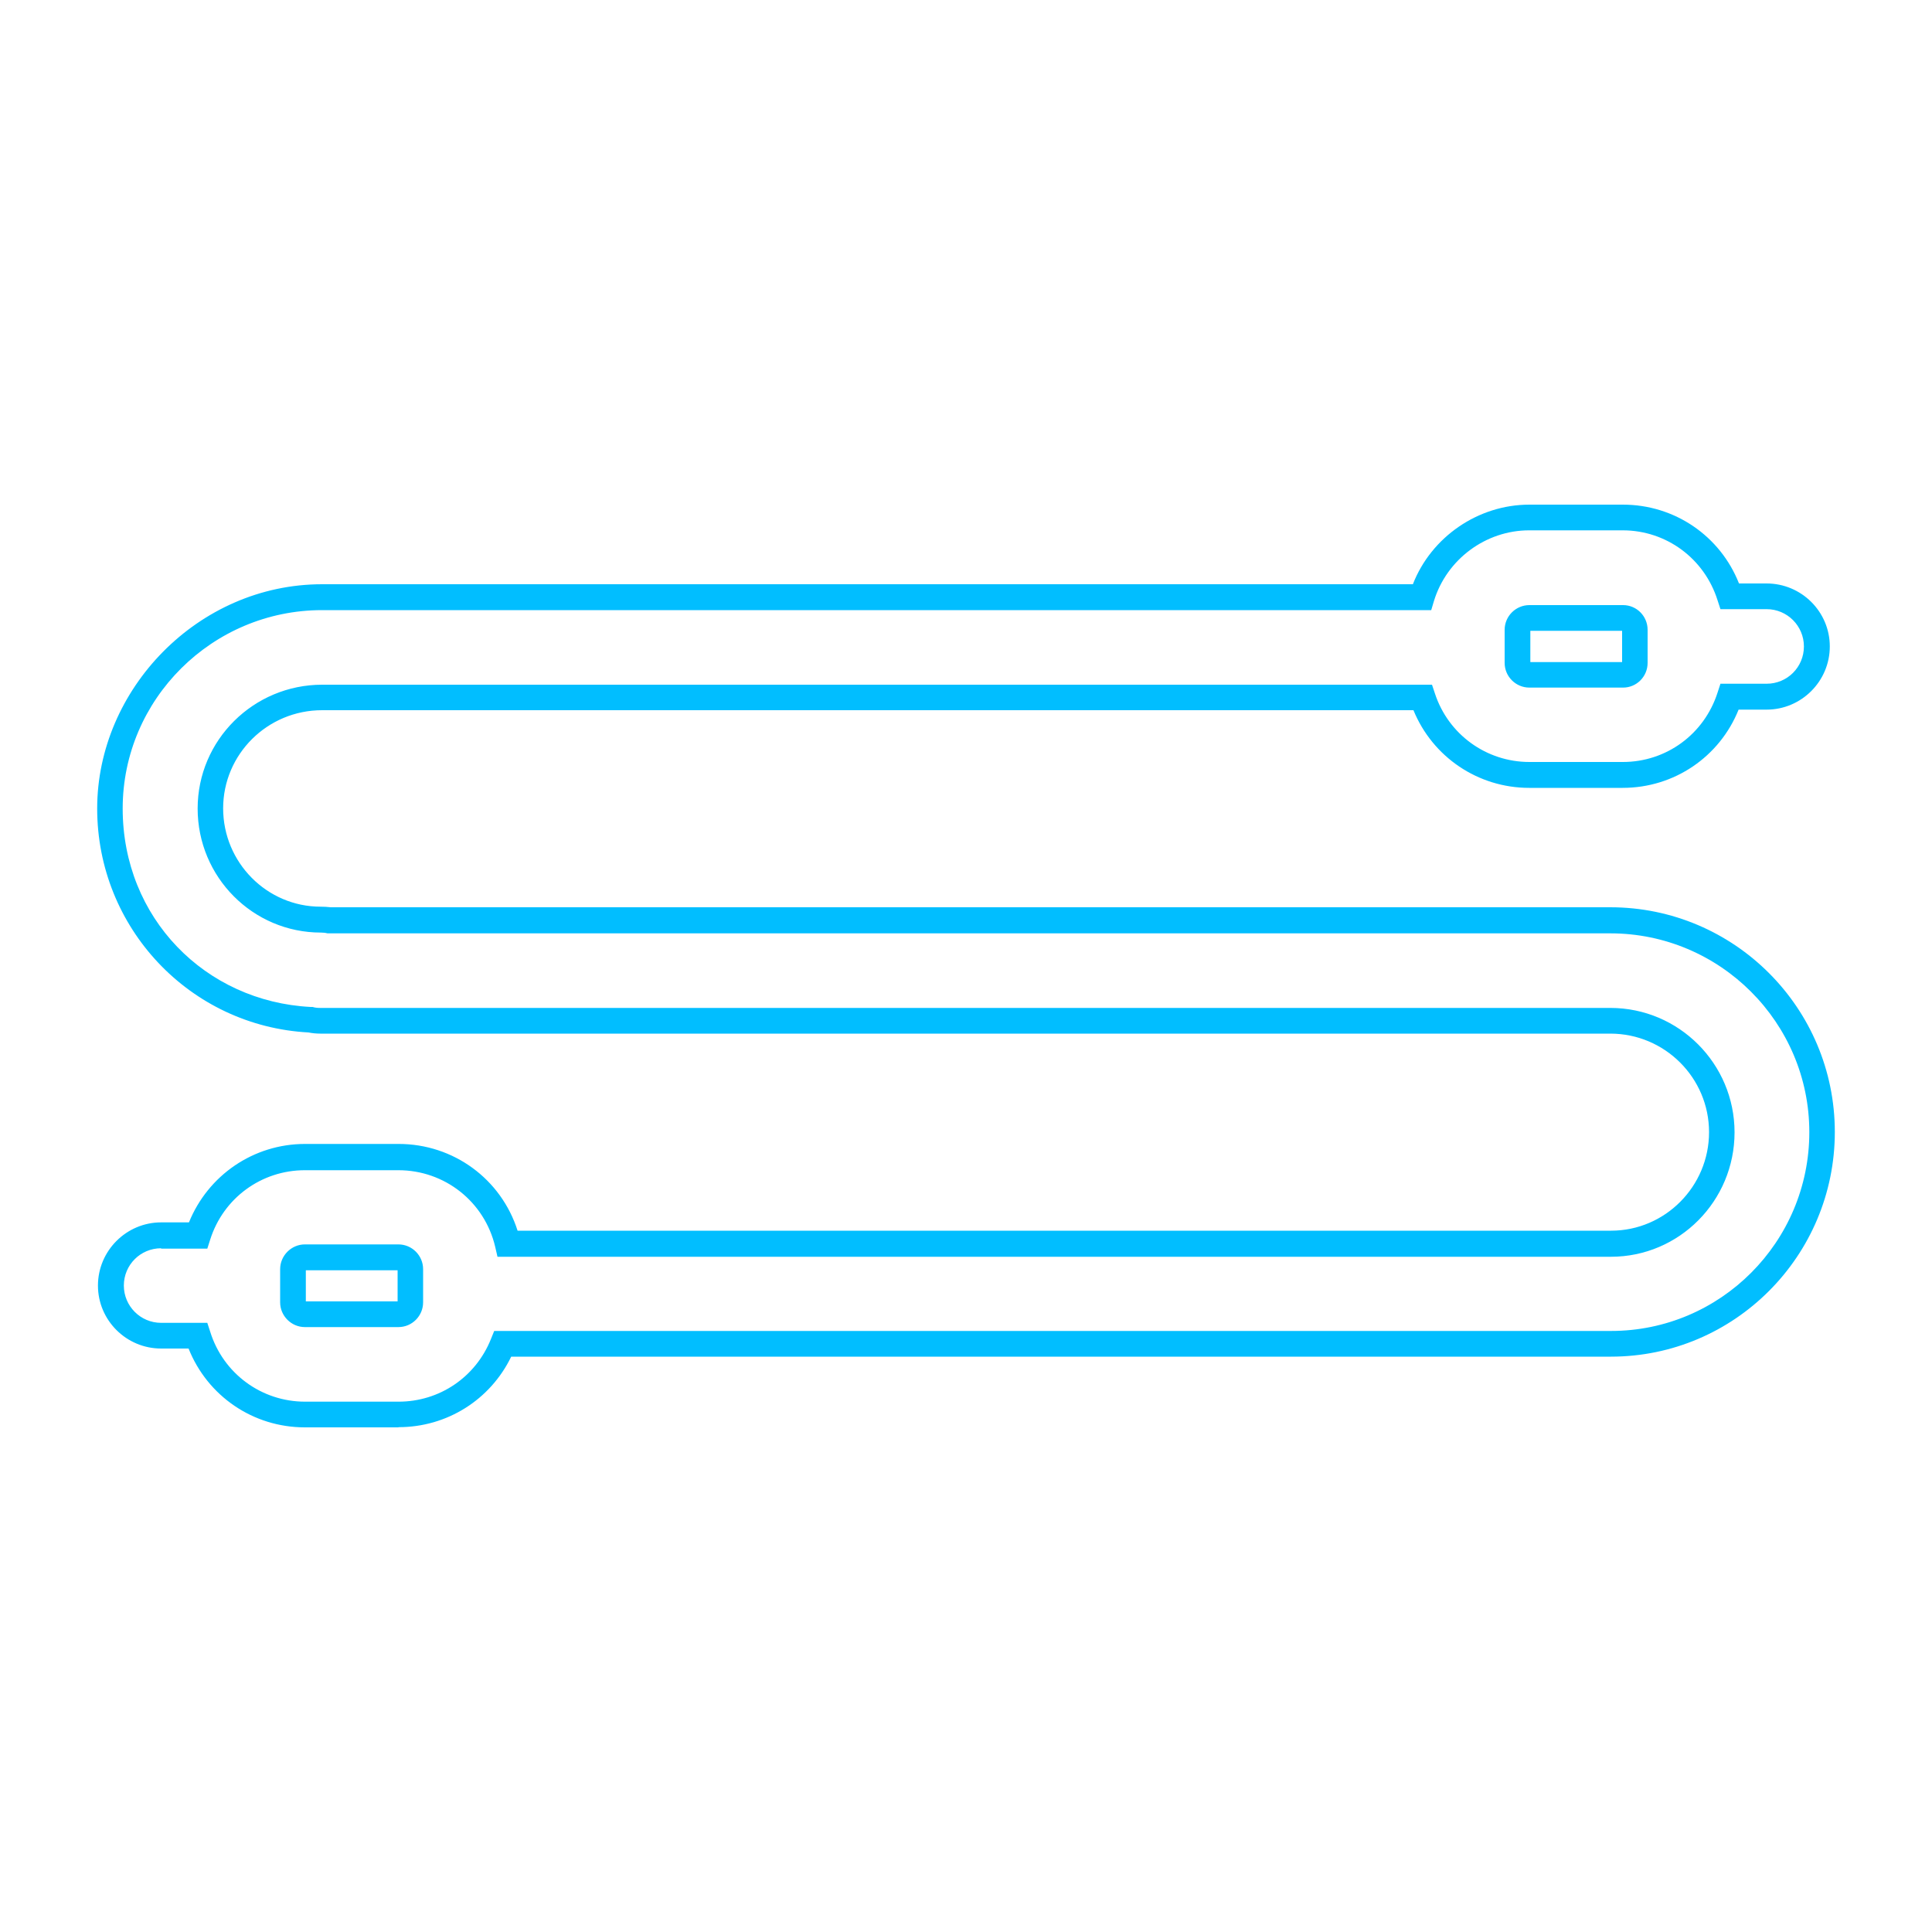 <svg xmlns="http://www.w3.org/2000/svg" xmlns:xlink="http://www.w3.org/1999/xlink" xmlns:xodm="http://www.corel.com/coreldraw/odm/2003" xml:space="preserve" width="100px" height="100px" style="shape-rendering:geometricPrecision; text-rendering:geometricPrecision; image-rendering:optimizeQuality; fill-rule:evenodd; clip-rule:evenodd" viewBox="0 0 100 100"> <defs>  <style type="text/css">       .fil0 {fill:#01BEFF;fill-rule:nonzero}     </style> </defs> <g id="Layer_x0020_1">    <path class="fil0" d="M20.62 73.88l-4.84 0c-2.68,0 -5.04,-1.62 -6.02,-4.08l-1.42 0c-1.8,0 -3.27,-1.46 -3.27,-3.26 0,-1.8 1.47,-3.27 3.27,-3.27l1.44 0c0.99,-2.44 3.34,-4.06 6.01,-4.06l4.84 0c2.85,0 5.31,1.82 6.16,4.49l56.6 0c2.79,0 5.07,-2.29 5.07,-5.1 0,-2.81 -2.29,-5.1 -5.11,-5.1l-66.77 0c-0.2,0 -0.42,-0.02 -0.61,-0.06 -6.14,-0.33 -10.94,-5.41 -10.94,-11.59 0,-6.17 5.22,-11.61 11.64,-11.61l56.46 0c0.95,-2.44 3.37,-4.12 6.03,-4.12l4.84 0c2.68,0 5.04,1.62 6.01,4.08l1.43 0c1.8,0 3.27,1.46 3.27,3.26 0,1.8 -1.47,3.27 -3.27,3.27l-1.45 0c-0.98,2.44 -3.33,4.05 -6,4.05l-4.84 0c-2.65,0 -5,-1.6 -5.99,-4.02l-56.49 0c-2.83,0 -5.12,2.28 -5.12,5.08 0,2.8 2.26,5.09 5.05,5.09 0.18,0 0.34,0.01 0.52,0.03l66.23 0c6.41,0 11.62,5.21 11.62,11.63 0,6.42 -5.2,11.63 -11.59,11.63l-56.92 0c-1.08,2.23 -3.32,3.65 -5.83,3.65l-0.01 0.01zm-12.28 -9.27c-1.07,0 -1.93,0.86 -1.93,1.93 0,1.06 0.86,1.93 1.93,1.93l2.39 0 0.15 0.46c0.67,2.16 2.65,3.62 4.91,3.62l4.84 0c2.12,0 3.99,-1.27 4.78,-3.24l0.17 -0.42 57.81 0c5.66,0 10.26,-4.61 10.26,-10.29 0,-5.67 -4.62,-10.29 -10.3,-10.29l-66.4 0c-0.11,-0.03 -0.23,-0.04 -0.34,-0.04 -3.52,0 -6.38,-2.87 -6.38,-6.42 0,-3.54 2.89,-6.41 6.45,-6.41l57.44 0 0.15 0.45c0.69,2.12 2.66,3.55 4.89,3.55l4.84 0c2.25,0 4.21,-1.44 4.9,-3.59l0.15 -0.46 2.39 0c1.07,0 1.93,-0.86 1.93,-1.93 0,-1.06 -0.86,-1.93 -1.93,-1.93l-2.39 0 -0.15 -0.46c-0.68,-2.16 -2.65,-3.62 -4.91,-3.62l-4.84 0c-2.25,0 -4.27,1.5 -4.93,3.66l-0.14 0.47 -57.41 0c-5.68,0 -10.32,4.61 -10.32,10.27 0,5.67 4.28,9.99 9.73,10.27l0.1 0c0.13,0.04 0.26,0.05 0.4,0.05l66.77 0c3.55,0 6.43,2.89 6.43,6.44 0,3.55 -2.86,6.44 -6.4,6.44l-57.63 0 -0.12 -0.52c-0.55,-2.33 -2.61,-3.96 -5.01,-3.96l-4.84 0c-2.25,0 -4.22,1.44 -4.9,3.59l-0.15 0.47 -2.39 0 0 -0.02zm12.28 4.08l-4.84 0c-0.7,0 -1.28,-0.58 -1.28,-1.28l0 -1.72c0,-0.7 0.58,-1.28 1.28,-1.28l4.84 0c0.71,0 1.28,0.58 1.28,1.28l0 1.72c0,0.7 -0.57,1.28 -1.28,1.28zm-4.79 -1.33l4.75 0 0 -1.61 -4.75 0 0 1.61 0 0zm68.18 -31.77l-4.85 0c-0.7,0 -1.28,-0.57 -1.28,-1.28l0 -1.71c0,-0.71 0.58,-1.28 1.28,-1.28l4.85 0c0.7,0 1.27,0.57 1.27,1.28l0 1.71c0,0.71 -0.57,1.28 -1.27,1.28zm-4.8 -1.32l4.75 0 0 -1.62 -4.75 0 0 1.62z"></path> </g></svg>